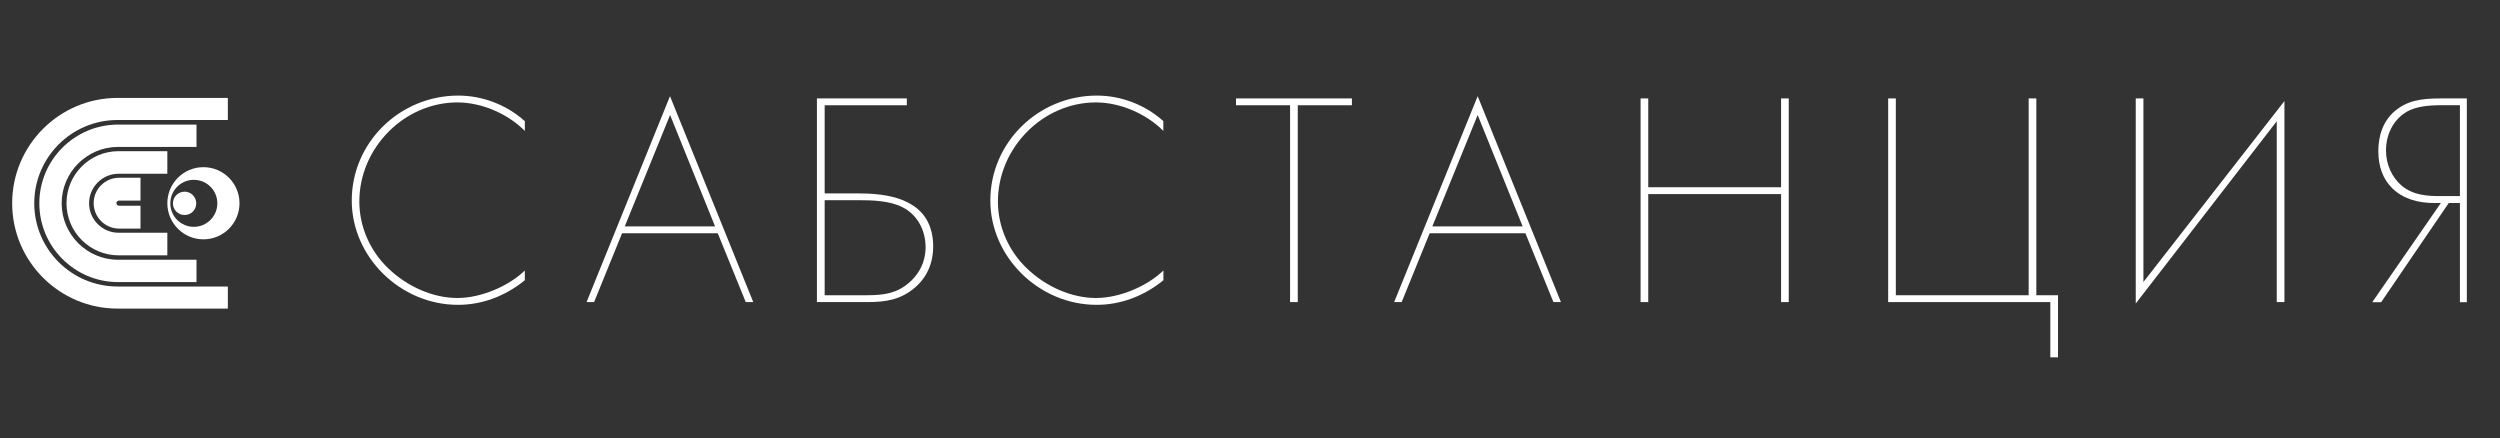 <?xml version="1.0" encoding="UTF-8"?> <!-- Generator: Adobe Illustrator 25.0.1, SVG Export Plug-In . SVG Version: 6.00 Build 0) --> <svg xmlns="http://www.w3.org/2000/svg" xmlns:xlink="http://www.w3.org/1999/xlink" id="Layer_1" x="0px" y="0px" viewBox="0 0 300 52.56" style="enable-background:new 0 0 300 52.56;" xml:space="preserve"><rect x="0" y="0" width="300" height="52.56" fill="#333333" stroke="none"/> <style type="text/css"> .st0{fill:#FFFFFF;} </style> <path class="st0" d="M62.99,14.55c-2.17-1.96-5.07-3.08-7.99-3.08c-7.05,0-12.79,5.65-12.79,12.59c0,6.79,5.84,12.52,12.75,12.52 c2.87,0,5.64-1.02,8.02-2.95v-1.17c-1.99,1.92-5.3,3.3-8.09,3.3c-2.89,0-5.99-1.33-8.3-3.56c-2.2-2.1-3.47-5.02-3.47-8.01 c0-6.45,5.39-11.9,11.77-11.9c2.9,0,6.04,1.35,8.09,3.42V14.55z"></path> <path class="st0" d="M86.13,27.99l3.36,8.26h0.9l-9.99-24.71L70.39,36.25h0.9l3.36-8.26H86.13z M80.41,13.8l5.4,13.37H74.97 L80.41,13.8z"></path> <path class="st0" d="M109.77,34.53c1.45-1.23,2.21-2.94,2.21-4.94c0-2.49-1.02-4.27-3.04-5.29c-1.42-0.74-3.34-1.09-5.88-1.09h-4.1 V12.63h9.86v-0.82H98.03v24.44h6.09C106.3,36.25,108.09,35.96,109.77,34.53z M103.43,35.43l-4.47,0V24.02h3.87 c1.91,0,3.91,0.06,5.45,0.84c1.72,0.84,2.79,2.68,2.79,4.8c0,1.92-0.93,3.61-2.62,4.75c-1.44,0.97-3.09,1.02-4.71,1.02 C103.63,35.43,103.53,35.43,103.43,35.43z"></path> <path class="st0" d="M139.62,14.55c-2.17-1.96-5.07-3.08-7.99-3.08c-7.05,0-12.79,5.65-12.79,12.59c0,6.79,5.84,12.52,12.75,12.52 c2.87,0,5.64-1.02,8.02-2.95v-1.17c-1.99,1.92-5.3,3.3-8.09,3.3c-2.89,0-5.99-1.33-8.3-3.56c-2.2-2.1-3.47-5.02-3.47-8.01 c0-6.45,5.39-11.9,11.76-11.9c2.9,0,6.04,1.35,8.09,3.42V14.55z"></path> <polygon class="st0" points="162.23,11.81 148.32,11.81 148.32,12.63 154.81,12.63 154.81,36.25 155.73,36.25 155.73,12.63 162.23,12.63 "></polygon> <path class="st0" d="M183.05,27.99l3.36,8.26h0.9l-9.99-24.71L167.3,36.25h0.9l3.36-8.26H183.05z M177.32,13.8l5.4,13.37h-10.84 L177.32,13.8z"></path> <polygon class="st0" points="214.65,36.25 214.65,11.81 213.73,11.81 213.73,22.47 197.79,22.47 197.79,11.81 196.87,11.81 196.87,36.25 197.79,36.25 197.79,23.29 213.73,23.29 213.73,36.25 "></polygon> <polygon class="st0" points="226.58,11.81 226.58,36.25 246.04,36.25 246.04,42.88 246.96,42.88 246.96,35.43 244.36,35.43 244.36,11.81 243.44,11.81 243.44,35.43 227.5,35.43 227.5,11.81 "></polygon> <polygon class="st0" points="274.13,36.25 274.13,12.13 257.21,33.84 257.21,11.81 256.29,11.81 256.29,36.42 273.21,14.55 273.21,36.25 "></polygon> <path class="st0" d="M296.02,36.25V11.81h-2.7c-1.82,0-3.87,0-5.53,1.2c-1.98,1.39-2.39,3.55-2.39,5.12c0,1.87,0.56,3.37,1.67,4.46 c1.21,1.19,3.01,1.81,5.18,1.77l0.66-0.01l-8.24,11.91h1.07l8.11-11.9h1.34v11.9H296.02z M292.82,23.53c-1.57,0-3.22-0.1-4.61-1.24 c-1.2-1.03-1.89-2.57-1.89-4.23c0-2.17,1.1-4.02,2.86-4.84c1.34-0.6,2.97-0.6,4.42-0.6l1.59,0v10.91H292.82z"></path> <path class="st0" d="M27.34,11.75H14.1c-6.97,0-12.64,5.67-12.64,12.64c0,6.97,5.67,12.64,12.64,12.64h13.24v-2.65H14.1 c-5.51,0-9.99-4.48-9.99-9.99c0-5.51,4.48-9.99,9.99-9.99h13.24V11.75z"></path> <path class="st0" d="M23.58,14.95h-9.41c-5.21,0-9.45,4.24-9.45,9.45c0,5.21,4.24,9.45,9.45,9.45h9.41v-2.68h-9.41 c-3.73,0-6.77-3.04-6.77-6.77c0-3.73,3.04-6.77,6.77-6.77h9.41V14.95z"></path> <path class="st0" d="M20.08,18.14h-5.85c-3.45,0-6.25,2.8-6.25,6.25s2.8,6.25,6.25,6.25h5.85v-2.71h-5.85 c-1.95,0-3.54-1.59-3.54-3.54s1.59-3.54,3.54-3.54h5.85V18.14z"></path> <path class="st0" d="M14.29,24.07h2.57v-2.74h-2.57c-1.68,0-3.05,1.37-3.05,3.05c0,1.68,1.37,3.05,3.05,3.05h2.57v-2.74h-2.57 c-0.18,0-0.32-0.14-0.32-0.32C13.97,24.22,14.11,24.07,14.29,24.07"></path> <path class="st0" d="M24.41,20.06c-2.39,0-4.33,1.94-4.33,4.33c0,2.39,1.94,4.33,4.33,4.33s4.33-1.94,4.33-4.33 C28.74,22,26.8,20.06,24.41,20.06 M23.26,27.22c-1.56,0-2.82-1.26-2.82-2.82c0-1.56,1.26-2.82,2.82-2.82c1.56,0,2.82,1.26,2.82,2.82 C26.08,25.95,24.82,27.22,23.26,27.22"></path> <path class="st0" d="M22.15,23c-0.77,0-1.4,0.62-1.4,1.4c0,0.77,0.62,1.4,1.4,1.4c0.77,0,1.4-0.62,1.4-1.4 C23.54,23.62,22.92,23,22.15,23"></path> </svg> 